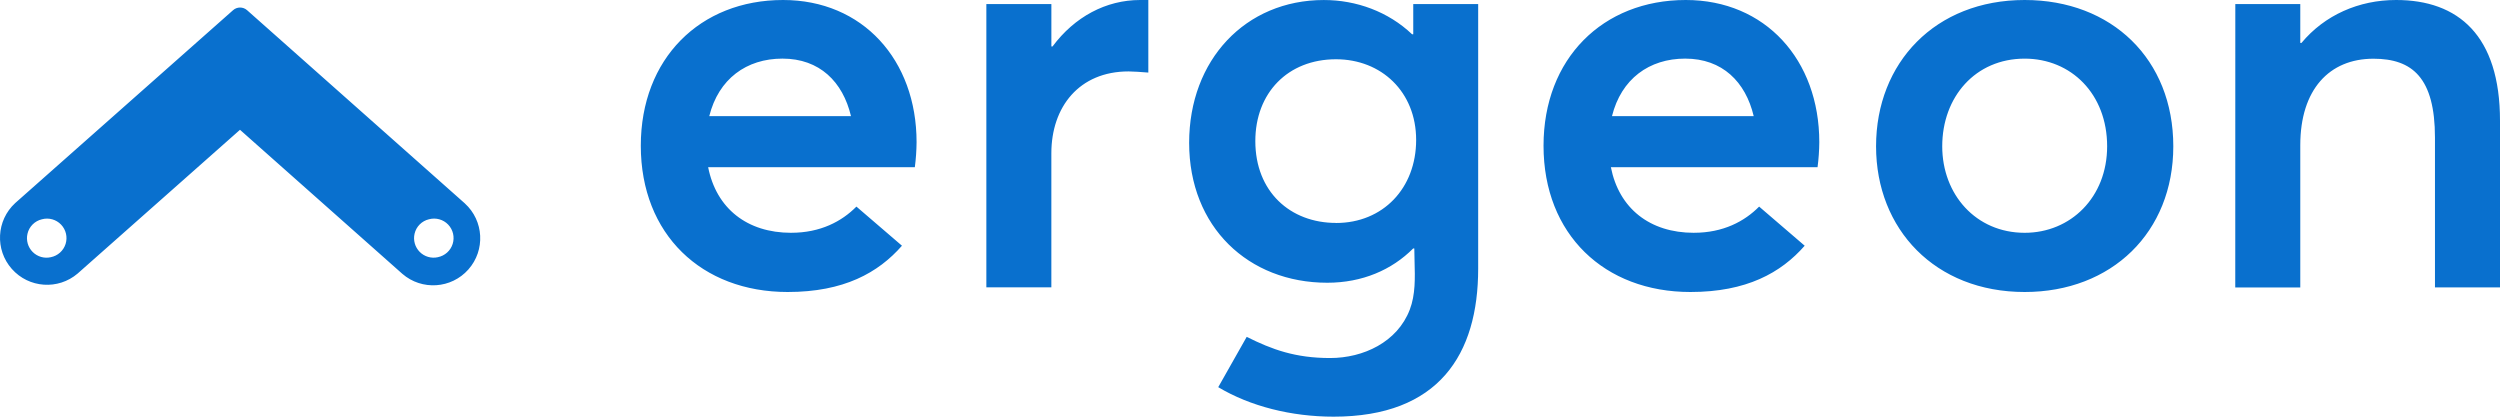 <svg width="240" height="40" viewBox="0 0 240 40" fill="none" xmlns="http://www.w3.org/2000/svg">
<path fill-rule="evenodd" clip-rule="evenodd" d="M94.69 0.389H100.932V4.459H101.044C103.161 1.617 106.171 0 109.459 0H110.239V6.967C109.515 6.911 108.79 6.856 108.344 6.856C103.607 6.856 100.93 10.255 100.93 14.712V27.586H94.69V0.389ZM44.626 19.527L23.718 0.977C23.334 0.639 22.759 0.639 22.376 0.977L1.46 19.494C-0.353 21.162 -0.497 23.974 1.136 25.817C2.769 27.661 5.578 27.858 7.452 26.261L23.039 12.46L38.628 26.291C40.499 27.907 43.322 27.72 44.963 25.871C46.604 24.021 46.455 21.197 44.628 19.531L44.626 19.527ZM4.878 24.692C4.249 24.835 3.59 24.644 3.135 24.187C2.68 23.729 2.492 23.07 2.638 22.441C2.797 21.749 3.337 21.209 4.029 21.05C4.689 20.873 5.392 21.07 5.864 21.563C6.336 22.056 6.502 22.768 6.297 23.419C6.091 24.07 5.548 24.557 4.878 24.691V24.692ZM40.295 24.185C40.75 24.642 41.408 24.833 42.038 24.691V24.689C42.707 24.555 43.251 24.068 43.456 23.417C43.662 22.766 43.496 22.055 43.024 21.561C42.552 21.068 41.848 20.872 41.189 21.048C40.497 21.207 39.957 21.747 39.798 22.439C39.652 23.068 39.84 23.727 40.295 24.185ZM180.102 14.045C180.102 6.018 185.787 0 194.369 0C202.729 0 208.637 5.685 208.637 14.045C208.637 22.294 202.729 28.032 194.369 28.032C185.785 28.032 180.102 22.014 180.102 14.045ZM202.285 14.045C202.285 9.028 198.835 5.629 194.369 5.629C189.632 5.629 186.454 9.308 186.454 14.045C186.454 18.67 189.687 22.349 194.369 22.349C198.777 22.349 202.285 18.95 202.285 14.045ZM214.59 0.389H220.827V4.123H220.939C223.169 1.441 226.457 0 230.024 0C235.989 0 240 3.399 240 11.592V27.588H233.757V13.217C233.757 7.469 231.585 5.637 227.85 5.637C223.614 5.637 220.827 8.592 220.827 13.941V27.597H214.585L214.59 0.389ZM75.954 22.349C71.717 22.349 68.764 20.008 67.982 16.051H87.824C87.928 15.256 87.984 14.456 87.991 13.654C87.991 5.741 82.808 0 75.172 0C67.201 0 61.517 5.629 61.517 13.987C61.517 22.514 67.369 28.032 75.618 28.032C81.006 28.032 84.314 26.187 86.588 23.589L82.216 19.833C80.811 21.253 78.766 22.347 75.954 22.347V22.349ZM75.118 5.627C78.686 5.627 80.914 7.858 81.694 11.146H68.09C68.981 7.578 71.658 5.627 75.112 5.627H75.118ZM154.644 16.051C155.425 20.008 158.378 22.349 162.615 22.349V22.347C165.428 22.347 167.472 21.253 168.877 19.833L173.25 23.589C170.975 26.187 167.668 28.032 162.28 28.032C154.031 28.032 148.179 22.514 148.179 13.987C148.179 5.629 153.862 0 161.833 0C169.468 0 174.652 5.741 174.652 13.654C174.645 14.456 174.59 15.256 174.485 16.051H154.644ZM168.355 11.146C167.575 7.858 165.347 5.627 161.779 5.627H161.774C158.319 5.627 155.642 7.578 154.751 11.146H168.355ZM135.672 0.389V3.29H135.559C133.275 1.117 130.209 0.002 127.088 0.002C119.563 0.002 114.158 5.75 114.158 13.711C114.158 21.794 119.843 27.143 127.423 27.143C130.767 27.143 133.61 25.917 135.662 23.855H135.774C135.774 24.264 135.786 24.681 135.798 25.104C135.843 26.664 135.89 28.287 135.337 29.73C134.143 32.847 130.88 34.371 127.691 34.371C124.35 34.371 122.111 33.553 119.684 32.338L116.951 37.168C120.017 39.002 123.964 40 128.027 40C138.115 40 141.905 34.037 141.905 25.788V0.389H135.672ZM128.258 21.401C123.851 21.401 120.511 18.391 120.511 13.545C120.511 8.919 123.633 5.689 128.258 5.689C132.606 5.689 135.95 8.81 135.95 13.436C135.95 18.061 132.773 21.407 128.258 21.407V21.401Z" fill="#0970CE"/>
</svg>
